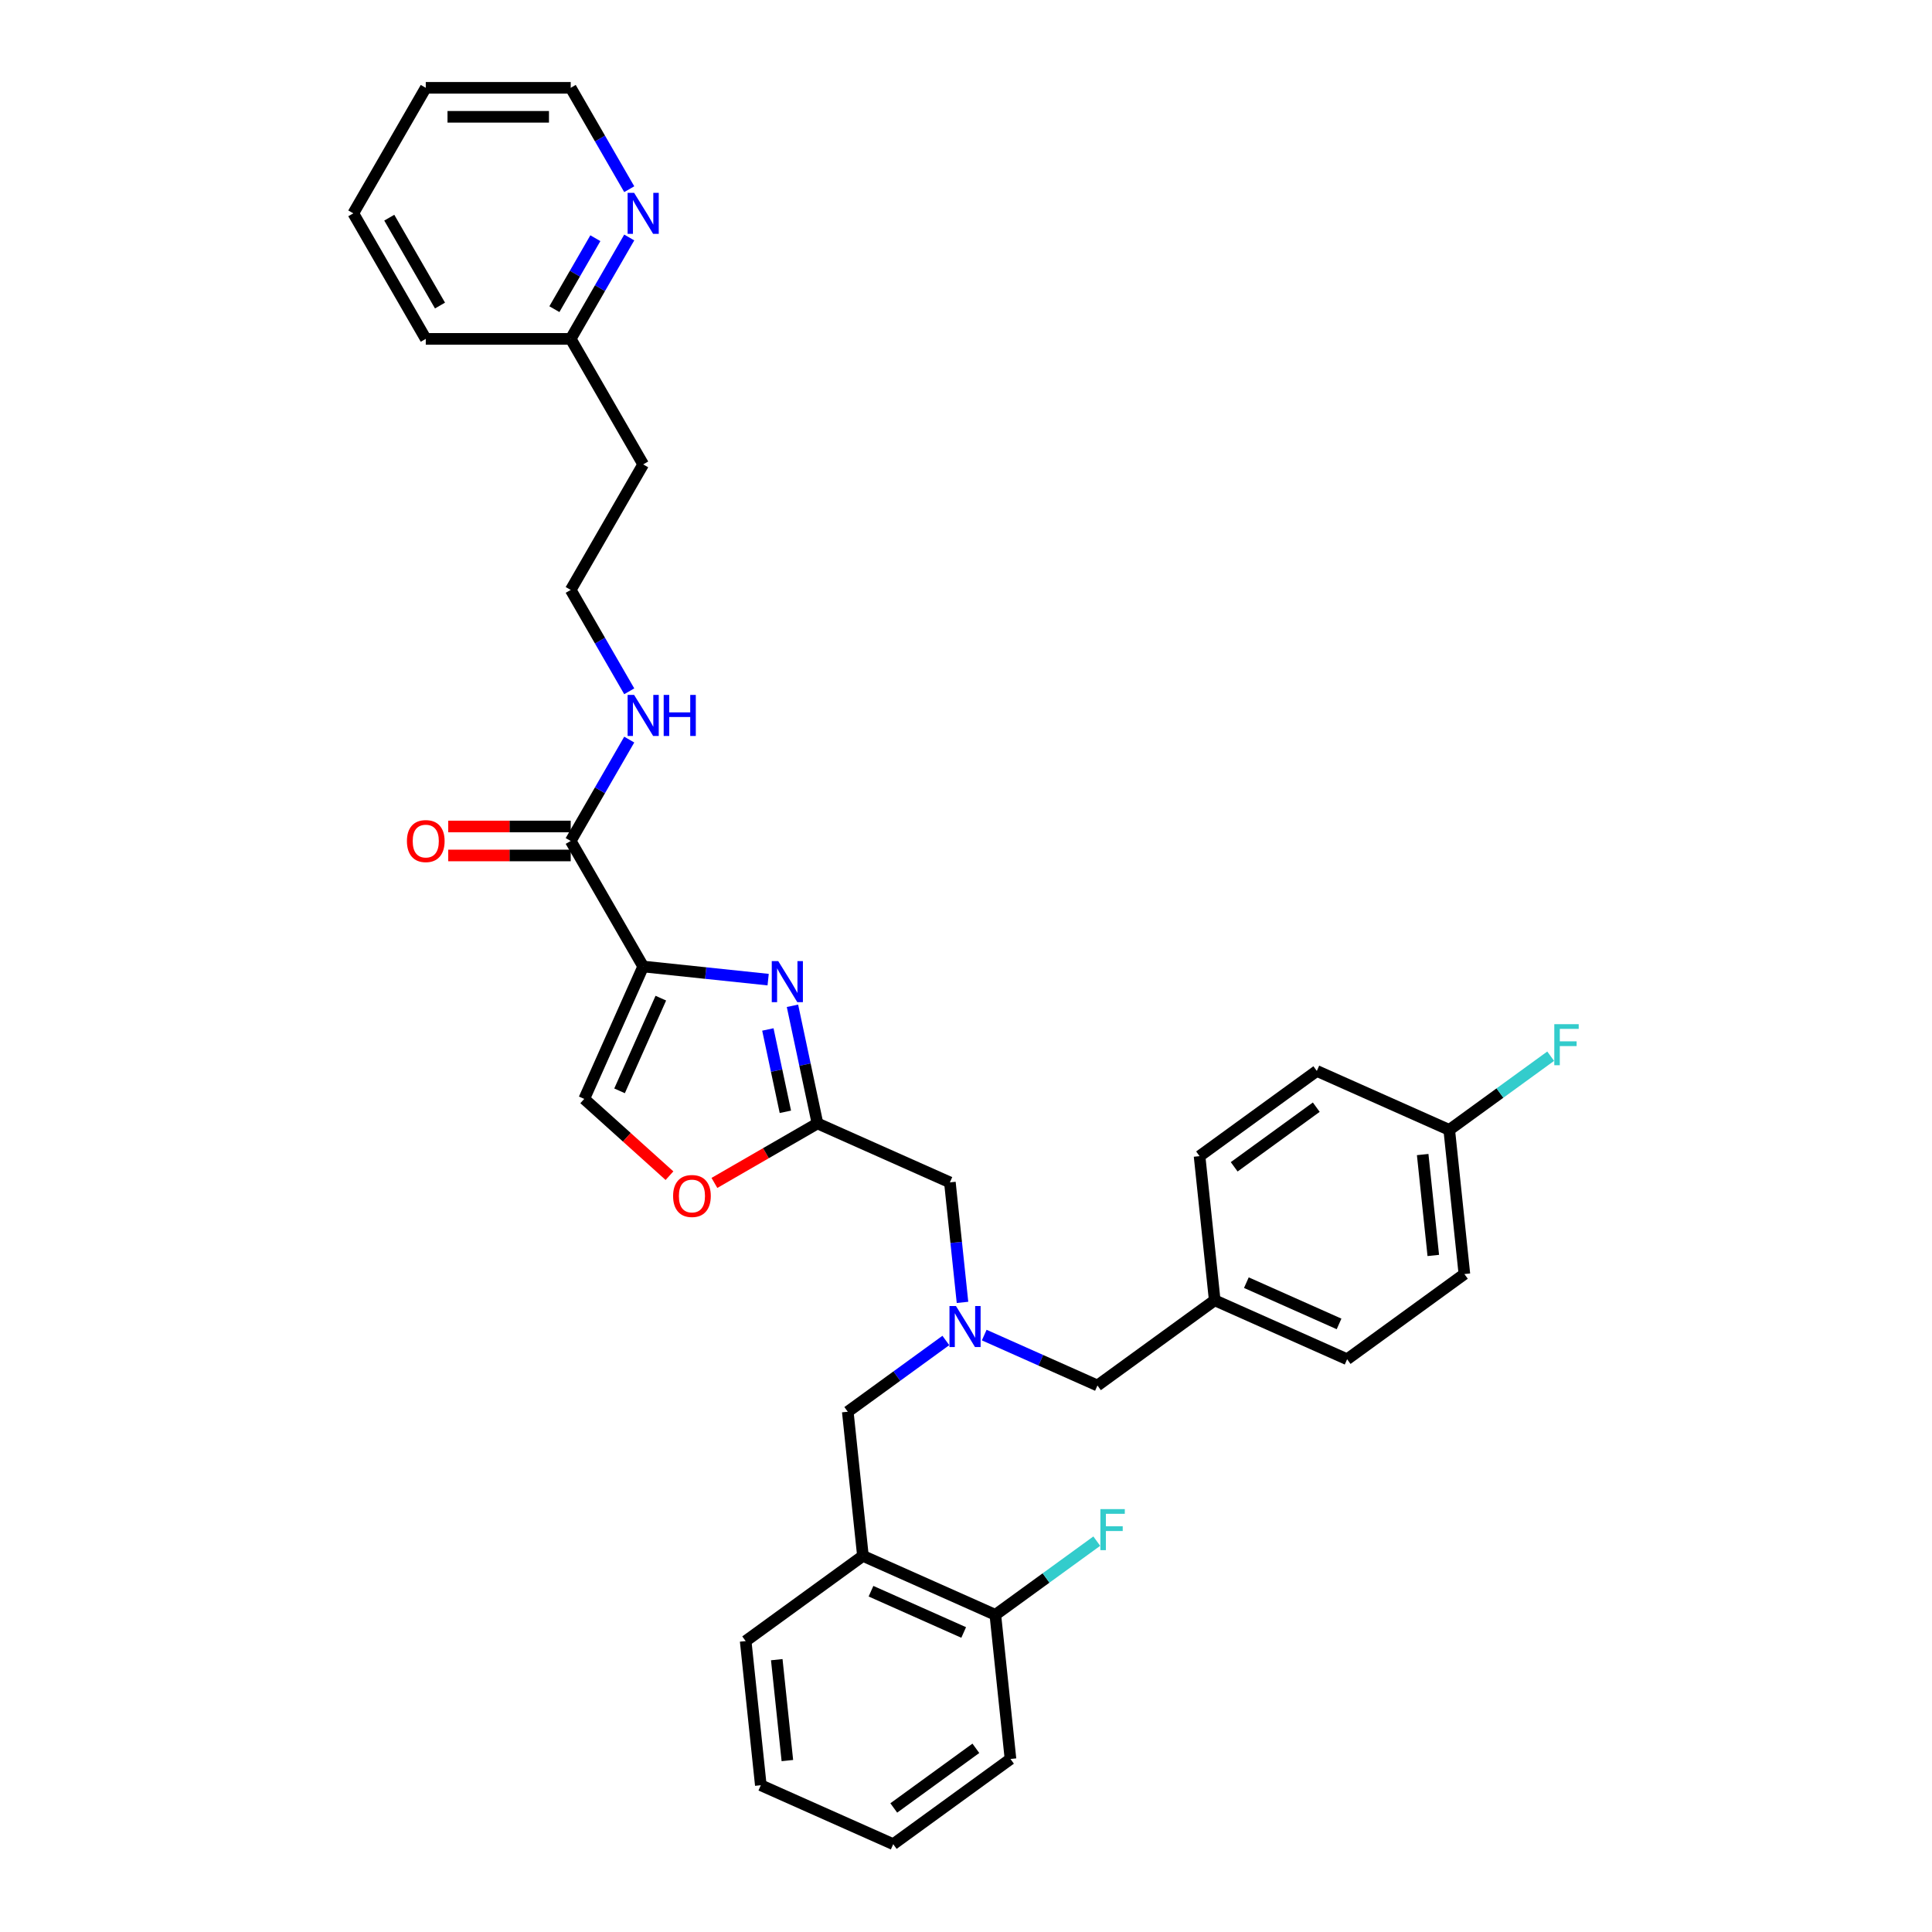 <?xml version='1.0' encoding='iso-8859-1'?>
<svg version='1.1' baseProfile='full'
              xmlns='http://www.w3.org/2000/svg'
                      xmlns:rdkit='http://www.rdkit.org/xml'
                      xmlns:xlink='http://www.w3.org/1999/xlink'
                  xml:space='preserve'
width='1000px' height='1000px' viewBox='0 0 1000 1000'>
<!-- END OF HEADER -->
<rect style='opacity:1.0;fill:#FFFFFF;stroke:none' width='1000' height='1000' x='0' y='0'> </rect>
<path class='bond-0' d='M 325.695,122.925 L 310.547,149.162' style='fill:none;fill-rule:evenodd;stroke:#0000FF;stroke-width:6px;stroke-linecap:butt;stroke-linejoin:miter;stroke-opacity:1' />
<path class='bond-0' d='M 310.547,149.162 L 295.4,175.399' style='fill:none;fill-rule:evenodd;stroke:#000000;stroke-width:6px;stroke-linecap:butt;stroke-linejoin:miter;stroke-opacity:1' />
<path class='bond-0' d='M 308.156,123.294 L 297.553,141.66' style='fill:none;fill-rule:evenodd;stroke:#0000FF;stroke-width:6px;stroke-linecap:butt;stroke-linejoin:miter;stroke-opacity:1' />
<path class='bond-0' d='M 297.553,141.66 L 286.95,160.025' style='fill:none;fill-rule:evenodd;stroke:#000000;stroke-width:6px;stroke-linecap:butt;stroke-linejoin:miter;stroke-opacity:1' />
<path class='bond-1' d='M 325.695,97.928 L 310.547,71.691' style='fill:none;fill-rule:evenodd;stroke:#0000FF;stroke-width:6px;stroke-linecap:butt;stroke-linejoin:miter;stroke-opacity:1' />
<path class='bond-1' d='M 310.547,71.691 L 295.4,45.455' style='fill:none;fill-rule:evenodd;stroke:#000000;stroke-width:6px;stroke-linecap:butt;stroke-linejoin:miter;stroke-opacity:1' />
<path class='bond-2' d='M 295.4,427.784 L 263.702,427.784' style='fill:none;fill-rule:evenodd;stroke:#000000;stroke-width:6px;stroke-linecap:butt;stroke-linejoin:miter;stroke-opacity:1' />
<path class='bond-2' d='M 263.702,427.784 L 232.005,427.784' style='fill:none;fill-rule:evenodd;stroke:#FF0000;stroke-width:6px;stroke-linecap:butt;stroke-linejoin:miter;stroke-opacity:1' />
<path class='bond-2' d='M 295.4,442.789 L 263.702,442.789' style='fill:none;fill-rule:evenodd;stroke:#000000;stroke-width:6px;stroke-linecap:butt;stroke-linejoin:miter;stroke-opacity:1' />
<path class='bond-2' d='M 263.702,442.789 L 232.005,442.789' style='fill:none;fill-rule:evenodd;stroke:#FF0000;stroke-width:6px;stroke-linecap:butt;stroke-linejoin:miter;stroke-opacity:1' />
<path class='bond-3' d='M 295.4,435.287 L 310.547,409.05' style='fill:none;fill-rule:evenodd;stroke:#000000;stroke-width:6px;stroke-linecap:butt;stroke-linejoin:miter;stroke-opacity:1' />
<path class='bond-3' d='M 310.547,409.05 L 325.695,382.813' style='fill:none;fill-rule:evenodd;stroke:#0000FF;stroke-width:6px;stroke-linecap:butt;stroke-linejoin:miter;stroke-opacity:1' />
<path class='bond-4' d='M 295.4,435.287 L 332.911,500.259' style='fill:none;fill-rule:evenodd;stroke:#000000;stroke-width:6px;stroke-linecap:butt;stroke-linejoin:miter;stroke-opacity:1' />
<path class='bond-5' d='M 325.695,357.816 L 310.547,331.579' style='fill:none;fill-rule:evenodd;stroke:#0000FF;stroke-width:6px;stroke-linecap:butt;stroke-linejoin:miter;stroke-opacity:1' />
<path class='bond-5' d='M 310.547,331.579 L 295.4,305.343' style='fill:none;fill-rule:evenodd;stroke:#000000;stroke-width:6px;stroke-linecap:butt;stroke-linejoin:miter;stroke-opacity:1' />
<path class='bond-6' d='M 295.4,175.399 L 332.911,240.371' style='fill:none;fill-rule:evenodd;stroke:#000000;stroke-width:6px;stroke-linecap:butt;stroke-linejoin:miter;stroke-opacity:1' />
<path class='bond-7' d='M 295.4,175.399 L 220.376,175.399' style='fill:none;fill-rule:evenodd;stroke:#000000;stroke-width:6px;stroke-linecap:butt;stroke-linejoin:miter;stroke-opacity:1' />
<path class='bond-8' d='M 498.187,674.112 L 494.923,643.056' style='fill:none;fill-rule:evenodd;stroke:#0000FF;stroke-width:6px;stroke-linecap:butt;stroke-linejoin:miter;stroke-opacity:1' />
<path class='bond-8' d='M 494.923,643.056 L 491.659,611.999' style='fill:none;fill-rule:evenodd;stroke:#000000;stroke-width:6px;stroke-linecap:butt;stroke-linejoin:miter;stroke-opacity:1' />
<path class='bond-9' d='M 489.568,693.828 L 464.187,712.268' style='fill:none;fill-rule:evenodd;stroke:#0000FF;stroke-width:6px;stroke-linecap:butt;stroke-linejoin:miter;stroke-opacity:1' />
<path class='bond-9' d='M 464.187,712.268 L 438.806,730.709' style='fill:none;fill-rule:evenodd;stroke:#000000;stroke-width:6px;stroke-linecap:butt;stroke-linejoin:miter;stroke-opacity:1' />
<path class='bond-10' d='M 509.434,691.034 L 538.736,704.08' style='fill:none;fill-rule:evenodd;stroke:#0000FF;stroke-width:6px;stroke-linecap:butt;stroke-linejoin:miter;stroke-opacity:1' />
<path class='bond-10' d='M 538.736,704.08 L 568.038,717.126' style='fill:none;fill-rule:evenodd;stroke:#000000;stroke-width:6px;stroke-linecap:butt;stroke-linejoin:miter;stroke-opacity:1' />
<path class='bond-11' d='M 491.659,611.999 L 423.122,581.484' style='fill:none;fill-rule:evenodd;stroke:#000000;stroke-width:6px;stroke-linecap:butt;stroke-linejoin:miter;stroke-opacity:1' />
<path class='bond-12' d='M 438.806,730.709 L 446.648,805.321' style='fill:none;fill-rule:evenodd;stroke:#000000;stroke-width:6px;stroke-linecap:butt;stroke-linejoin:miter;stroke-opacity:1' />
<path class='bond-13' d='M 397.59,507.057 L 365.251,503.658' style='fill:none;fill-rule:evenodd;stroke:#0000FF;stroke-width:6px;stroke-linecap:butt;stroke-linejoin:miter;stroke-opacity:1' />
<path class='bond-13' d='M 365.251,503.658 L 332.911,500.259' style='fill:none;fill-rule:evenodd;stroke:#000000;stroke-width:6px;stroke-linecap:butt;stroke-linejoin:miter;stroke-opacity:1' />
<path class='bond-14' d='M 410.18,520.599 L 416.651,551.042' style='fill:none;fill-rule:evenodd;stroke:#0000FF;stroke-width:6px;stroke-linecap:butt;stroke-linejoin:miter;stroke-opacity:1' />
<path class='bond-14' d='M 416.651,551.042 L 423.122,581.484' style='fill:none;fill-rule:evenodd;stroke:#000000;stroke-width:6px;stroke-linecap:butt;stroke-linejoin:miter;stroke-opacity:1' />
<path class='bond-14' d='M 397.445,532.852 L 401.974,554.162' style='fill:none;fill-rule:evenodd;stroke:#0000FF;stroke-width:6px;stroke-linecap:butt;stroke-linejoin:miter;stroke-opacity:1' />
<path class='bond-14' d='M 401.974,554.162 L 406.504,575.471' style='fill:none;fill-rule:evenodd;stroke:#000000;stroke-width:6px;stroke-linecap:butt;stroke-linejoin:miter;stroke-opacity:1' />
<path class='bond-15' d='M 332.911,500.259 L 302.397,568.796' style='fill:none;fill-rule:evenodd;stroke:#000000;stroke-width:6px;stroke-linecap:butt;stroke-linejoin:miter;stroke-opacity:1' />
<path class='bond-15' d='M 342.042,516.642 L 320.681,564.618' style='fill:none;fill-rule:evenodd;stroke:#000000;stroke-width:6px;stroke-linecap:butt;stroke-linejoin:miter;stroke-opacity:1' />
<path class='bond-16' d='M 302.397,568.796 L 324.459,588.661' style='fill:none;fill-rule:evenodd;stroke:#000000;stroke-width:6px;stroke-linecap:butt;stroke-linejoin:miter;stroke-opacity:1' />
<path class='bond-16' d='M 324.459,588.661 L 346.521,608.526' style='fill:none;fill-rule:evenodd;stroke:#FF0000;stroke-width:6px;stroke-linecap:butt;stroke-linejoin:miter;stroke-opacity:1' />
<path class='bond-17' d='M 523.027,910.448 L 462.332,954.545' style='fill:none;fill-rule:evenodd;stroke:#000000;stroke-width:6px;stroke-linecap:butt;stroke-linejoin:miter;stroke-opacity:1' />
<path class='bond-17' d='M 505.103,904.924 L 462.617,935.792' style='fill:none;fill-rule:evenodd;stroke:#000000;stroke-width:6px;stroke-linecap:butt;stroke-linejoin:miter;stroke-opacity:1' />
<path class='bond-18' d='M 523.027,910.448 L 515.185,835.836' style='fill:none;fill-rule:evenodd;stroke:#000000;stroke-width:6px;stroke-linecap:butt;stroke-linejoin:miter;stroke-opacity:1' />
<path class='bond-19' d='M 462.332,954.545 L 393.795,924.031' style='fill:none;fill-rule:evenodd;stroke:#000000;stroke-width:6px;stroke-linecap:butt;stroke-linejoin:miter;stroke-opacity:1' />
<path class='bond-20' d='M 757.965,659.446 L 750.123,584.833' style='fill:none;fill-rule:evenodd;stroke:#000000;stroke-width:6px;stroke-linecap:butt;stroke-linejoin:miter;stroke-opacity:1' />
<path class='bond-20' d='M 741.866,649.822 L 736.377,597.594' style='fill:none;fill-rule:evenodd;stroke:#000000;stroke-width:6px;stroke-linecap:butt;stroke-linejoin:miter;stroke-opacity:1' />
<path class='bond-21' d='M 757.965,659.446 L 697.27,703.543' style='fill:none;fill-rule:evenodd;stroke:#000000;stroke-width:6px;stroke-linecap:butt;stroke-linejoin:miter;stroke-opacity:1' />
<path class='bond-22' d='M 750.123,584.833 L 681.586,554.319' style='fill:none;fill-rule:evenodd;stroke:#000000;stroke-width:6px;stroke-linecap:butt;stroke-linejoin:miter;stroke-opacity:1' />
<path class='bond-23' d='M 750.123,584.833 L 776.374,565.761' style='fill:none;fill-rule:evenodd;stroke:#000000;stroke-width:6px;stroke-linecap:butt;stroke-linejoin:miter;stroke-opacity:1' />
<path class='bond-23' d='M 776.374,565.761 L 802.626,546.688' style='fill:none;fill-rule:evenodd;stroke:#33CCCC;stroke-width:6px;stroke-linecap:butt;stroke-linejoin:miter;stroke-opacity:1' />
<path class='bond-24' d='M 681.586,554.319 L 620.891,598.416' style='fill:none;fill-rule:evenodd;stroke:#000000;stroke-width:6px;stroke-linecap:butt;stroke-linejoin:miter;stroke-opacity:1' />
<path class='bond-24' d='M 681.301,573.072 L 638.815,603.941' style='fill:none;fill-rule:evenodd;stroke:#000000;stroke-width:6px;stroke-linecap:butt;stroke-linejoin:miter;stroke-opacity:1' />
<path class='bond-25' d='M 620.891,598.416 L 628.733,673.028' style='fill:none;fill-rule:evenodd;stroke:#000000;stroke-width:6px;stroke-linecap:butt;stroke-linejoin:miter;stroke-opacity:1' />
<path class='bond-26' d='M 628.733,673.028 L 697.27,703.543' style='fill:none;fill-rule:evenodd;stroke:#000000;stroke-width:6px;stroke-linecap:butt;stroke-linejoin:miter;stroke-opacity:1' />
<path class='bond-26' d='M 645.117,663.898 L 693.093,685.258' style='fill:none;fill-rule:evenodd;stroke:#000000;stroke-width:6px;stroke-linecap:butt;stroke-linejoin:miter;stroke-opacity:1' />
<path class='bond-27' d='M 628.733,673.028 L 568.038,717.126' style='fill:none;fill-rule:evenodd;stroke:#000000;stroke-width:6px;stroke-linecap:butt;stroke-linejoin:miter;stroke-opacity:1' />
<path class='bond-28' d='M 393.795,924.031 L 385.953,849.419' style='fill:none;fill-rule:evenodd;stroke:#000000;stroke-width:6px;stroke-linecap:butt;stroke-linejoin:miter;stroke-opacity:1' />
<path class='bond-28' d='M 407.541,911.271 L 402.052,859.042' style='fill:none;fill-rule:evenodd;stroke:#000000;stroke-width:6px;stroke-linecap:butt;stroke-linejoin:miter;stroke-opacity:1' />
<path class='bond-29' d='M 385.953,849.419 L 446.648,805.321' style='fill:none;fill-rule:evenodd;stroke:#000000;stroke-width:6px;stroke-linecap:butt;stroke-linejoin:miter;stroke-opacity:1' />
<path class='bond-30' d='M 446.648,805.321 L 515.185,835.836' style='fill:none;fill-rule:evenodd;stroke:#000000;stroke-width:6px;stroke-linecap:butt;stroke-linejoin:miter;stroke-opacity:1' />
<path class='bond-30' d='M 450.826,823.606 L 498.801,844.966' style='fill:none;fill-rule:evenodd;stroke:#000000;stroke-width:6px;stroke-linecap:butt;stroke-linejoin:miter;stroke-opacity:1' />
<path class='bond-31' d='M 515.185,835.836 L 541.436,816.763' style='fill:none;fill-rule:evenodd;stroke:#000000;stroke-width:6px;stroke-linecap:butt;stroke-linejoin:miter;stroke-opacity:1' />
<path class='bond-31' d='M 541.436,816.763 L 567.688,797.69' style='fill:none;fill-rule:evenodd;stroke:#33CCCC;stroke-width:6px;stroke-linecap:butt;stroke-linejoin:miter;stroke-opacity:1' />
<path class='bond-32' d='M 369.778,612.282 L 396.45,596.883' style='fill:none;fill-rule:evenodd;stroke:#FF0000;stroke-width:6px;stroke-linecap:butt;stroke-linejoin:miter;stroke-opacity:1' />
<path class='bond-32' d='M 396.45,596.883 L 423.122,581.484' style='fill:none;fill-rule:evenodd;stroke:#000000;stroke-width:6px;stroke-linecap:butt;stroke-linejoin:miter;stroke-opacity:1' />
<path class='bond-33' d='M 332.911,240.371 L 295.4,305.343' style='fill:none;fill-rule:evenodd;stroke:#000000;stroke-width:6px;stroke-linecap:butt;stroke-linejoin:miter;stroke-opacity:1' />
<path class='bond-34' d='M 295.4,45.455 L 220.376,45.455' style='fill:none;fill-rule:evenodd;stroke:#000000;stroke-width:6px;stroke-linecap:butt;stroke-linejoin:miter;stroke-opacity:1' />
<path class='bond-34' d='M 284.146,60.459 L 231.63,60.459' style='fill:none;fill-rule:evenodd;stroke:#000000;stroke-width:6px;stroke-linecap:butt;stroke-linejoin:miter;stroke-opacity:1' />
<path class='bond-35' d='M 220.376,175.399 L 182.865,110.427' style='fill:none;fill-rule:evenodd;stroke:#000000;stroke-width:6px;stroke-linecap:butt;stroke-linejoin:miter;stroke-opacity:1' />
<path class='bond-35' d='M 227.744,158.15 L 201.486,112.67' style='fill:none;fill-rule:evenodd;stroke:#000000;stroke-width:6px;stroke-linecap:butt;stroke-linejoin:miter;stroke-opacity:1' />
<path class='bond-36' d='M 220.376,45.455 L 182.865,110.427' style='fill:none;fill-rule:evenodd;stroke:#000000;stroke-width:6px;stroke-linecap:butt;stroke-linejoin:miter;stroke-opacity:1' />
<path  class='atom-0' d='M 328.215 99.803
L 335.177 111.057
Q 335.867 112.167, 336.978 114.178
Q 338.088 116.188, 338.148 116.308
L 338.148 99.803
L 340.969 99.803
L 340.969 121.05
L 338.058 121.05
L 330.586 108.746
Q 329.715 107.306, 328.785 105.655
Q 327.885 104.005, 327.615 103.494
L 327.615 121.05
L 324.854 121.05
L 324.854 99.803
L 328.215 99.803
' fill='#0000FF'/>
<path  class='atom-2' d='M 210.623 435.347
Q 210.623 430.245, 213.144 427.394
Q 215.665 424.543, 220.376 424.543
Q 225.088 424.543, 227.609 427.394
Q 230.13 430.245, 230.13 435.347
Q 230.13 440.508, 227.579 443.449
Q 225.028 446.36, 220.376 446.36
Q 215.695 446.36, 213.144 443.449
Q 210.623 440.538, 210.623 435.347
M 220.376 443.959
Q 223.617 443.959, 225.358 441.799
Q 227.129 439.608, 227.129 435.347
Q 227.129 431.175, 225.358 429.075
Q 223.617 426.944, 220.376 426.944
Q 217.135 426.944, 215.365 429.045
Q 213.624 431.145, 213.624 435.347
Q 213.624 439.638, 215.365 441.799
Q 217.135 443.959, 220.376 443.959
' fill='#FF0000'/>
<path  class='atom-3' d='M 328.215 359.691
L 335.177 370.945
Q 335.867 372.055, 336.978 374.066
Q 338.088 376.076, 338.148 376.196
L 338.148 359.691
L 340.969 359.691
L 340.969 380.938
L 338.058 380.938
L 330.586 368.634
Q 329.715 367.194, 328.785 365.543
Q 327.885 363.893, 327.615 363.382
L 327.615 380.938
L 324.854 380.938
L 324.854 359.691
L 328.215 359.691
' fill='#0000FF'/>
<path  class='atom-3' d='M 343.52 359.691
L 346.4 359.691
L 346.4 368.724
L 357.264 368.724
L 357.264 359.691
L 360.145 359.691
L 360.145 380.938
L 357.264 380.938
L 357.264 371.125
L 346.4 371.125
L 346.4 380.938
L 343.52 380.938
L 343.52 359.691
' fill='#0000FF'/>
<path  class='atom-5' d='M 494.804 675.988
L 501.767 687.241
Q 502.457 688.352, 503.567 690.362
Q 504.677 692.373, 504.737 692.493
L 504.737 675.988
L 507.558 675.988
L 507.558 697.235
L 504.647 697.235
L 497.175 684.931
Q 496.305 683.49, 495.375 681.84
Q 494.474 680.189, 494.204 679.679
L 494.204 697.235
L 491.443 697.235
L 491.443 675.988
L 494.804 675.988
' fill='#0000FF'/>
<path  class='atom-8' d='M 402.827 497.477
L 409.789 508.731
Q 410.479 509.841, 411.59 511.852
Q 412.7 513.862, 412.76 513.982
L 412.76 497.477
L 415.581 497.477
L 415.581 518.724
L 412.67 518.724
L 405.198 506.42
Q 404.328 504.98, 403.397 503.329
Q 402.497 501.679, 402.227 501.168
L 402.227 518.724
L 399.466 518.724
L 399.466 497.477
L 402.827 497.477
' fill='#0000FF'/>
<path  class='atom-20' d='M 804.501 530.113
L 817.135 530.113
L 817.135 532.543
L 807.352 532.543
L 807.352 538.995
L 816.055 538.995
L 816.055 541.456
L 807.352 541.456
L 807.352 551.359
L 804.501 551.359
L 804.501 530.113
' fill='#33CCCC'/>
<path  class='atom-25' d='M 569.563 781.115
L 582.197 781.115
L 582.197 783.546
L 572.414 783.546
L 572.414 789.998
L 581.117 789.998
L 581.117 792.458
L 572.414 792.458
L 572.414 802.361
L 569.563 802.361
L 569.563 781.115
' fill='#33CCCC'/>
<path  class='atom-26' d='M 348.397 619.056
Q 348.397 613.954, 350.917 611.104
Q 353.438 608.253, 358.15 608.253
Q 362.861 608.253, 365.382 611.104
Q 367.903 613.954, 367.903 619.056
Q 367.903 624.218, 365.352 627.158
Q 362.801 630.069, 358.15 630.069
Q 353.468 630.069, 350.917 627.158
Q 348.397 624.248, 348.397 619.056
M 358.15 627.669
Q 361.391 627.669, 363.131 625.508
Q 364.902 623.317, 364.902 619.056
Q 364.902 614.885, 363.131 612.784
Q 361.391 610.653, 358.15 610.653
Q 354.909 610.653, 353.138 612.754
Q 351.398 614.855, 351.398 619.056
Q 351.398 623.347, 353.138 625.508
Q 354.909 627.669, 358.15 627.669
' fill='#FF0000'/>
</svg>
